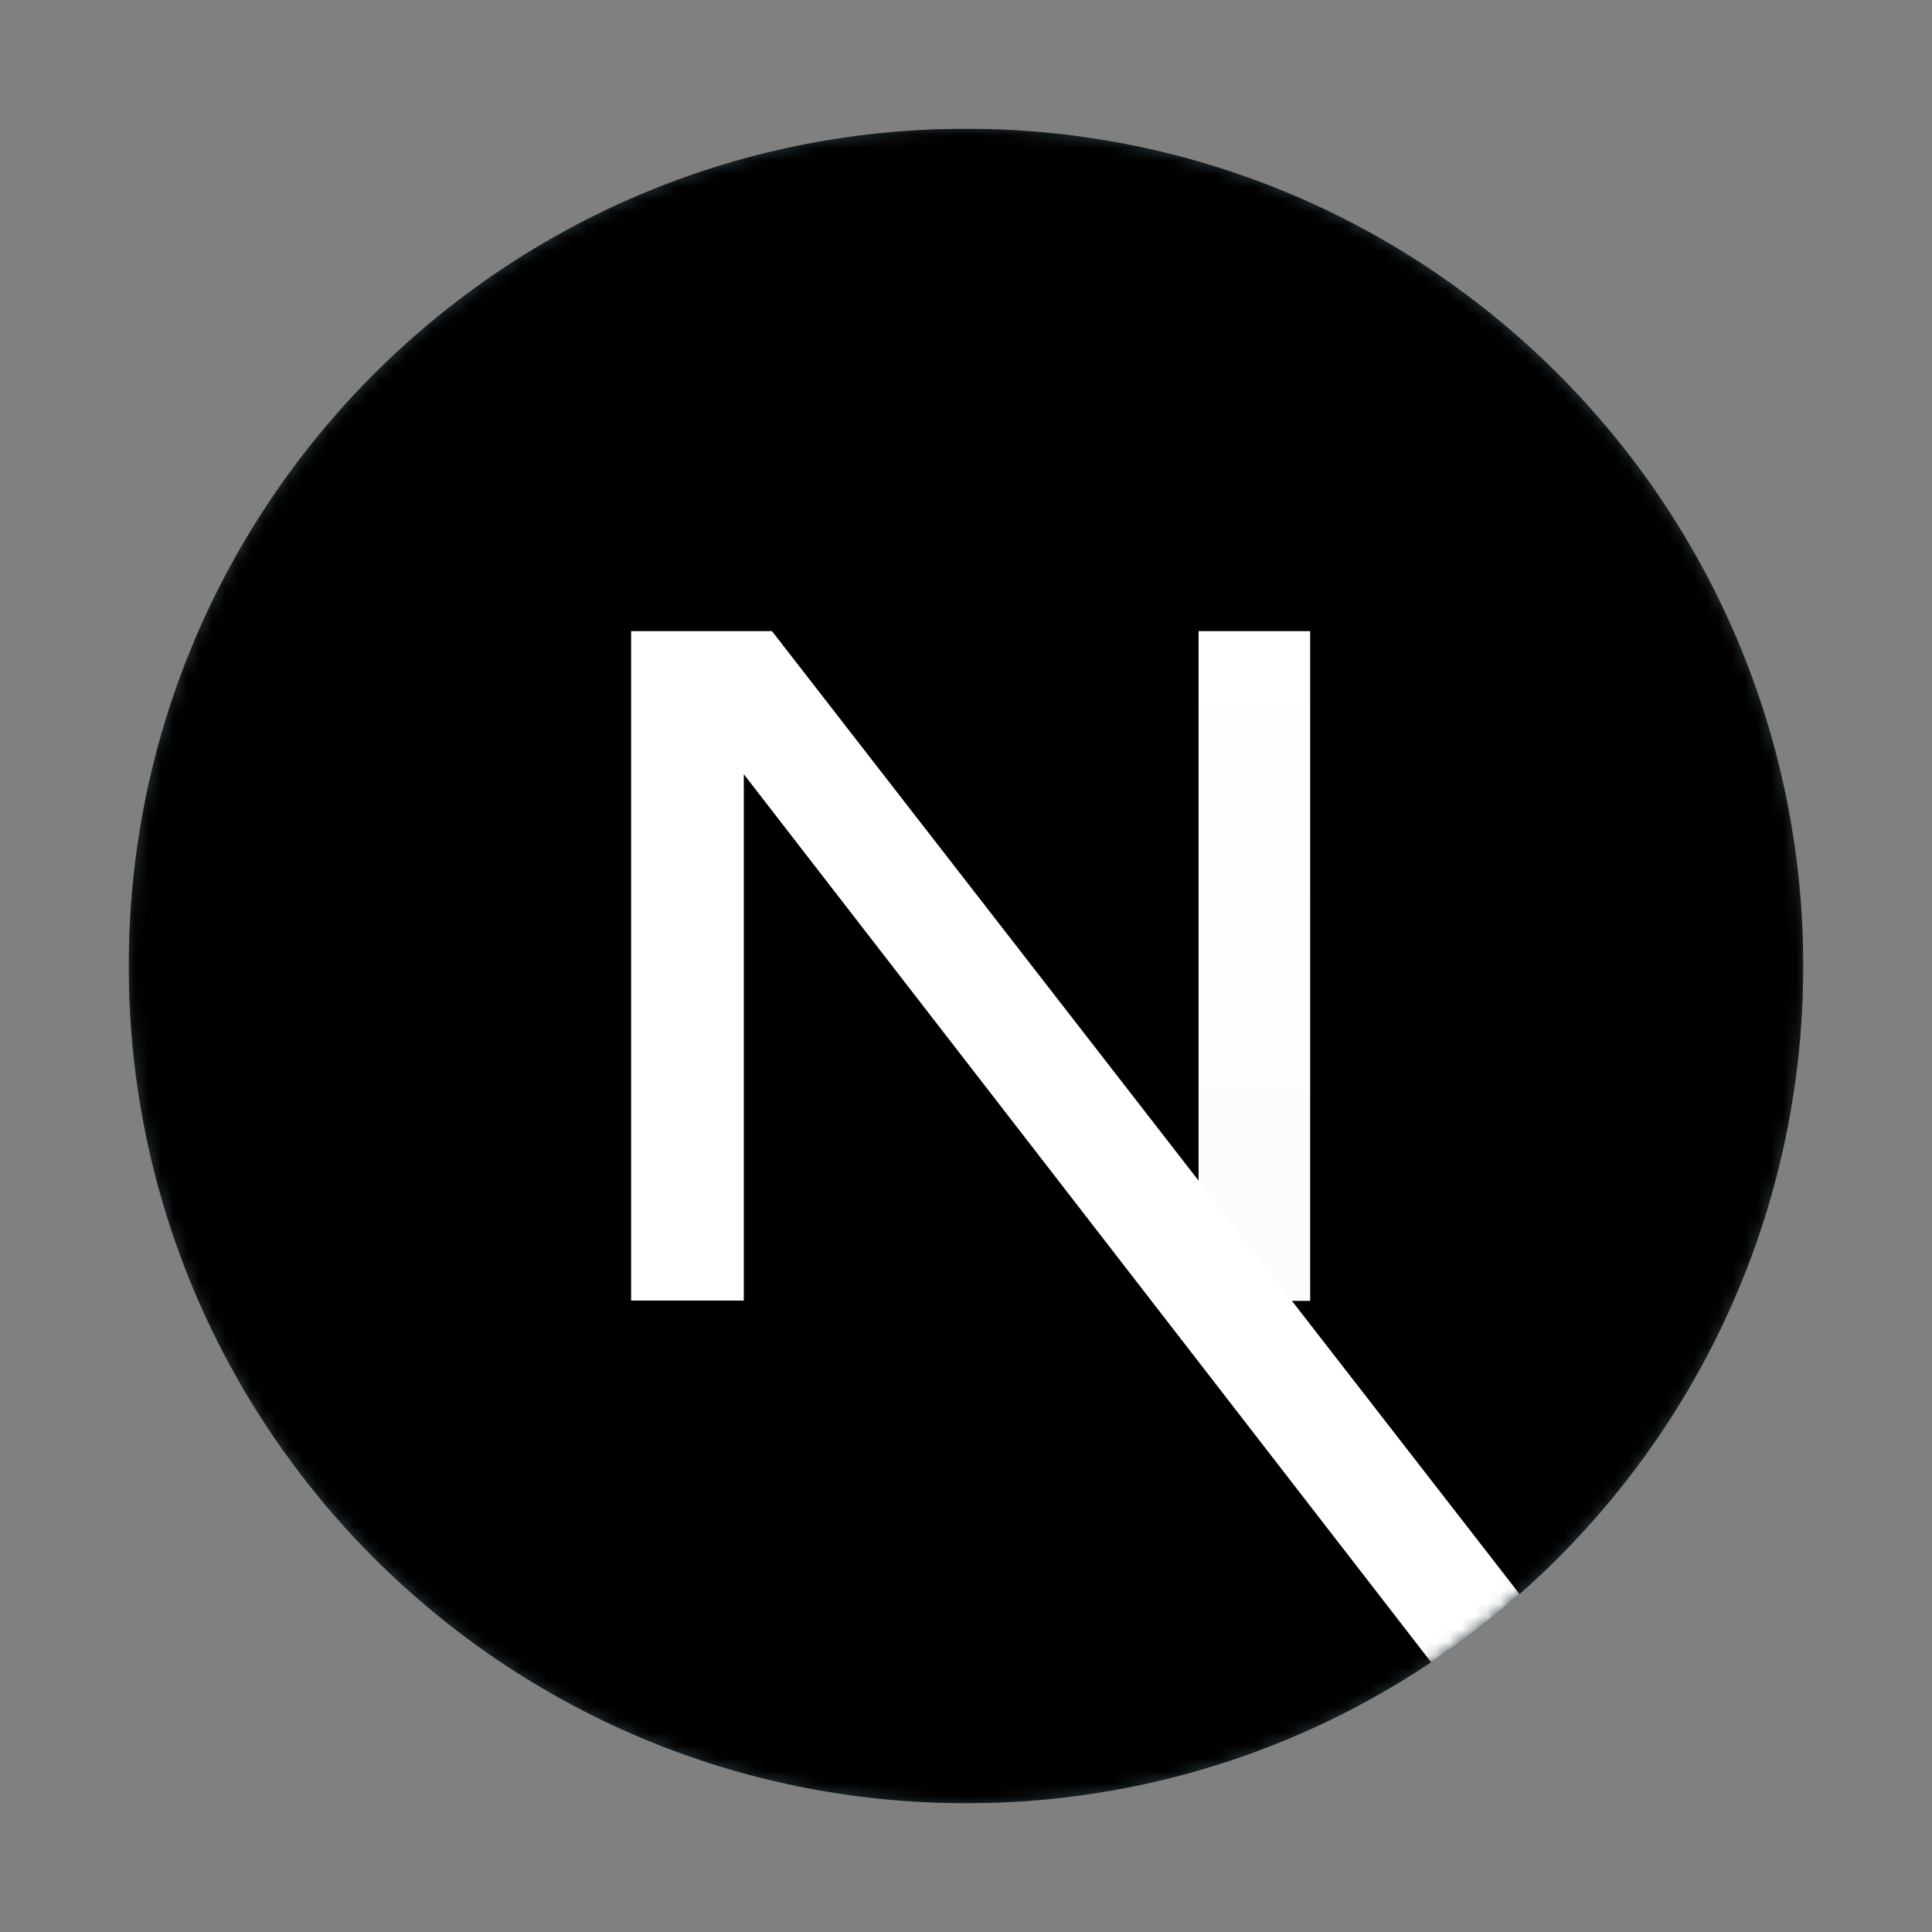 <svg width="150" height="150" viewBox="0 0 150 150" fill="none" xmlns="http://www.w3.org/2000/svg">
<rect x="0" y="0" width="150" height="150" fill="#808080" stroke="none"/>
<path d="M75 140C110.899 140 140 110.899 140 75C140 39.102 110.899 10 75 10C39.102 10 10 39.102 10 75C10 110.899 39.102 140 75 140Z" fill="#2B3A42"/>
<path d="M75 122.652C73.696 122.652 72.478 122.304 71.348 121.696L59.783 114.826C58.044 113.87 58.913 113.522 59.435 113.348C61.783 112.565 62.217 112.391 64.652 111C64.913 110.826 65.261 110.913 65.522 111.087L74.391 116.391C74.739 116.565 75.174 116.565 75.435 116.391L110.13 96.304C110.478 96.13 110.652 95.783 110.652 95.348V55.261C110.652 54.826 110.478 54.478 110.13 54.304L75.435 34.304C75.087 34.13 74.652 34.13 74.391 34.304L39.696 54.304C39.348 54.478 39.174 54.913 39.174 55.261V95.348C39.174 95.696 39.348 96.13 39.696 96.304L49.174 101.783C54.304 104.391 57.522 101.348 57.522 98.304V58.739C57.522 58.217 57.956 57.696 58.565 57.696H63C63.522 57.696 64.043 58.13 64.043 58.739V98.304C64.043 105.174 60.304 109.174 53.783 109.174C51.783 109.174 50.217 109.174 45.783 107L36.652 101.783C34.391 100.478 33 98.043 33 95.435V55.348C33 52.739 34.391 50.304 36.652 49L71.348 28.913C73.522 27.696 76.478 27.696 78.652 28.913L113.348 49C115.609 50.304 117 52.739 117 55.348V95.435C117 98.043 115.609 100.478 113.348 101.783L78.652 121.87C77.522 122.391 76.217 122.652 75 122.652ZM85.696 95.087C70.478 95.087 67.348 88.13 67.348 82.217C67.348 81.696 67.783 81.174 68.391 81.174H72.913C73.435 81.174 73.87 81.522 73.87 82.043C74.565 86.652 76.565 88.913 85.783 88.913C93.087 88.913 96.217 87.261 96.217 83.348C96.217 81.087 95.348 79.435 83.957 78.304C74.478 77.348 68.565 75.261 68.565 67.696C68.565 60.652 74.478 56.478 84.391 56.478C95.522 56.478 101 60.304 101.696 68.652C101.696 68.913 101.609 69.174 101.435 69.435C101.261 69.609 101 69.783 100.739 69.783H96.217C95.783 69.783 95.348 69.435 95.261 69C94.217 64.217 91.522 62.652 84.391 62.652C76.391 62.652 75.435 65.435 75.435 67.522C75.435 70.043 76.565 70.826 87.348 72.217C98.043 73.609 103.087 75.609 103.087 83.087C103 90.739 96.739 95.087 85.696 95.087Z" fill="#539E43"/>
<g clip-path="url(#clip0_426_90)">
<mask id="mask0_426_90" style="mask-type:luminance" maskUnits="userSpaceOnUse" x="10" y="10" width="130" height="130">
<path d="M75 140C110.899 140 140 110.899 140 75C140 39.102 110.899 10 75 10C39.102 10 10 39.102 10 75C10 110.899 39.102 140 75 140Z" fill="white"/>
</mask>
<g mask="url(#mask0_426_90)">
<path d="M75 140C110.899 140 140 110.899 140 75C140 39.102 110.899 10 75 10C39.102 10 10 39.102 10 75C10 110.899 39.102 140 75 140Z" fill="black"/>
<path d="M117.978 123.764L59.936 49H49V100.978H57.749V60.11L111.11 129.055C113.518 127.443 115.812 125.675 117.978 123.764Z" fill="url(#paint0_linear_426_90)"/>
<path d="M101.722 49H93.056V101H101.722V49Z" fill="url(#paint1_linear_426_90)"/>
</g>
</g>
<defs>
<linearGradient id="paint0_linear_426_90" x1="3886.42" y1="4562.89" x2="6189.92" y2="7417.92" gradientUnits="userSpaceOnUse">
<stop stop-color="white"/>
<stop offset="1" stop-color="white" stop-opacity="0"/>
</linearGradient>
<linearGradient id="paint1_linear_426_90" x1="526.389" y1="49" x2="511.872" y2="3867.7" gradientUnits="userSpaceOnUse">
<stop stop-color="white"/>
<stop offset="1" stop-color="white" stop-opacity="0"/>
</linearGradient>
<clipPath id="clip0_426_90">
<rect width="130" height="130" fill="white" transform="translate(10 10)"/>
</clipPath>
</defs>
</svg>
